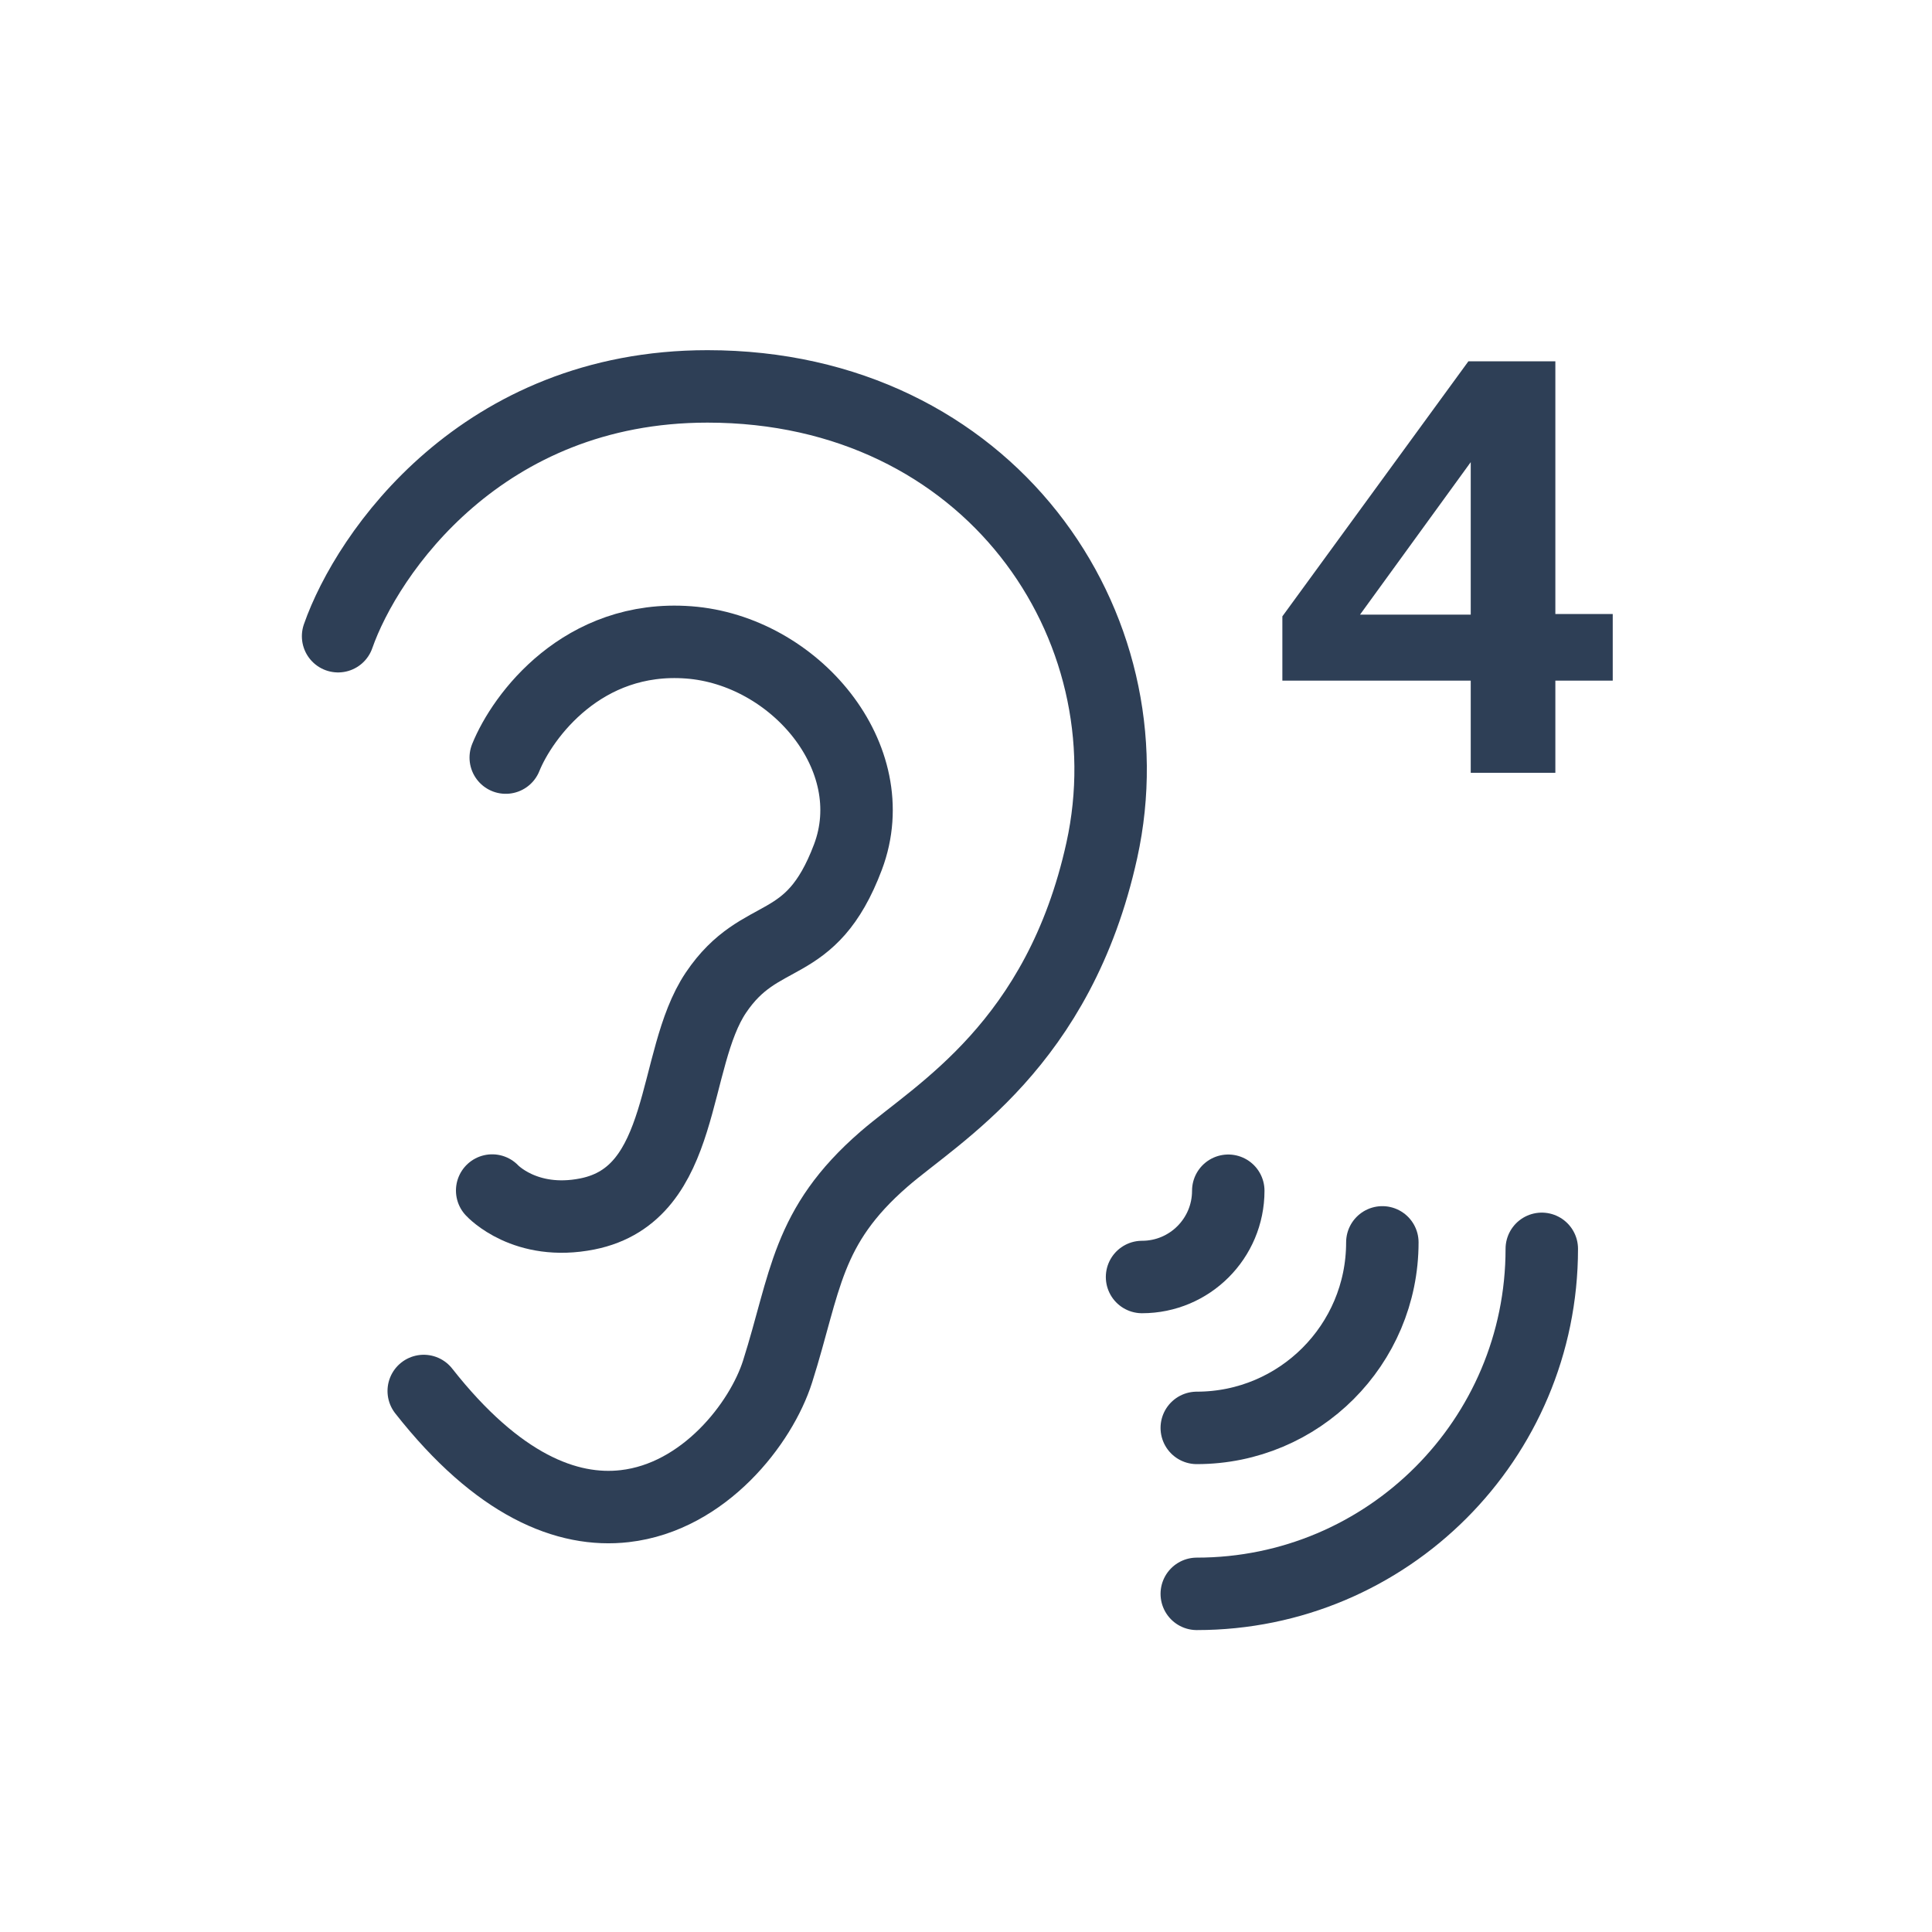 <svg xmlns="http://www.w3.org/2000/svg" fill="none" viewBox="0 0 40 40" height="40" width="40">
<path stroke-linejoin="round" stroke-linecap="round" stroke-width="1.5" stroke="#2E3F56" d="M7 13.172C7.603 11.448 9.978 8 14.647 8C20.484 8 23.834 12.961 22.812 17.605C21.925 21.632 19.413 23.036 18.305 23.996C16.686 25.399 16.686 26.544 16.099 28.396C15.759 29.468 14.579 30.995 12.935 31.183C11.743 31.32 10.309 30.753 8.773 28.799"></path>
<path stroke-linejoin="round" stroke-linecap="round" stroke-width="1.5" stroke="#2E3F56" d="M31.921 25.856C31.921 29.801 28.723 32.999 24.778 32.999"></path>
<path stroke-linejoin="round" stroke-linecap="round" stroke-width="1.5" stroke="#2E3F56" d="M28.62 25.722C28.62 27.843 26.9 29.563 24.778 29.563"></path>
<path stroke-linejoin="round" stroke-linecap="round" stroke-width="1.5" stroke="#2E3F56" d="M25.43 24.653C25.43 25.64 24.631 26.439 23.645 26.439"></path>
<path stroke-linejoin="round" stroke-linecap="round" stroke-width="1.5" stroke="#2E3F56" d="M10.471 15.685C10.82 14.821 12.067 13.136 14.259 13.3C16.45 13.465 18.332 15.685 17.556 17.744C16.78 19.804 15.755 19.166 14.822 20.552C13.89 21.938 14.238 24.718 12.162 25.133C10.87 25.391 10.19 24.649 10.19 24.649"></path>
<path fill="#2E3F56" d="M32.202 16H30.45V14.092H26.55V12.761L30.402 7.48H32.202V12.713H33.39V14.092H32.202V16ZM30.45 9.568L28.158 12.725H30.45V9.568Z"></path>
</svg>
